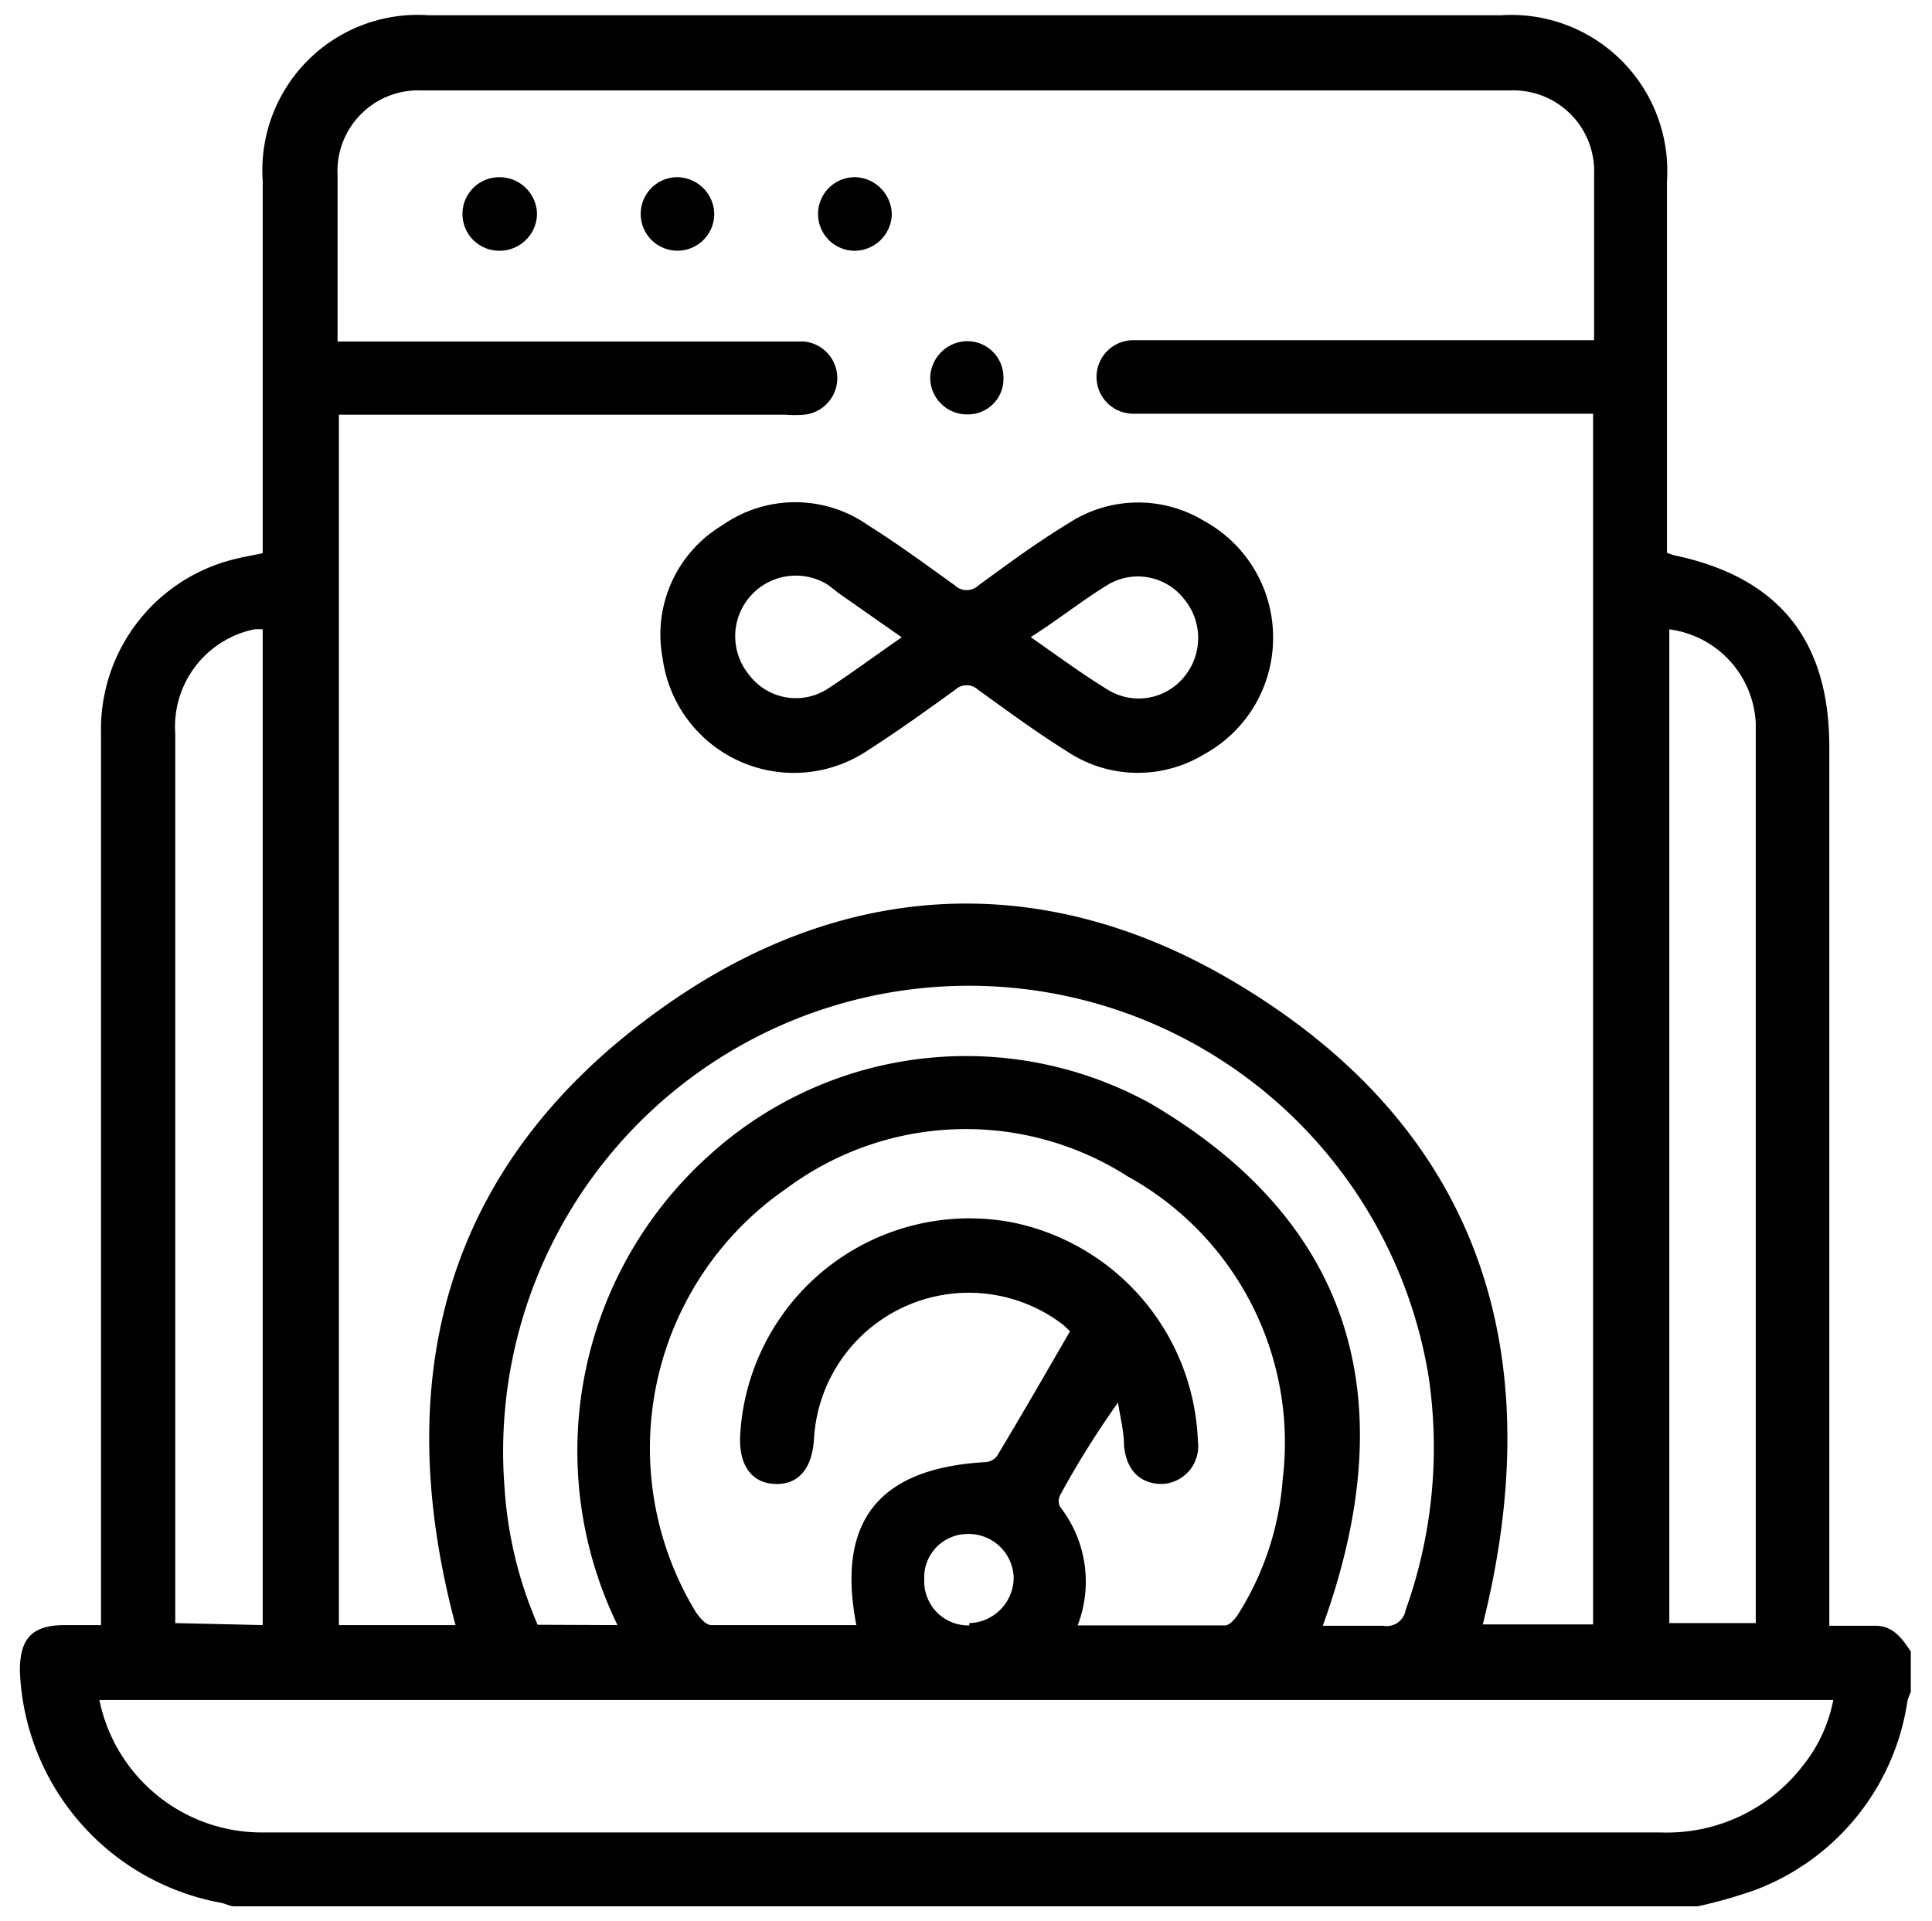 <?xml version="1.0" encoding="utf-8"?>
<svg id="Layer_1" data-name="Layer 1" xmlns="http://www.w3.org/2000/svg" viewBox="0 0 58.32 57.99"><title>SVG</title><path d="M51.25,57.55H7.07c-.14,0-.28-.09-.42-.11a7.41,7.41,0,0,1-6.05-7c0-1,.39-1.37,1.33-1.38H3.05v-.74q0-13.08,0-26.16A5.29,5.29,0,0,1,7,16.9c.3-.08.61-.13.93-.2V5.46a4.69,4.69,0,0,1,5-5H45.32a4.71,4.71,0,0,1,5,5V16.69l.2.07c3.17.66,4.7,2.56,4.7,5.79V49.08h1.39c.53,0,.81.38,1.07.78v1.22a2.77,2.77,0,0,0-.1.26A7.22,7.22,0,0,1,53,57.05,14.47,14.47,0,0,1,51.25,57.55Zm-37.5-8.49c-2-7.49-.3-13.86,6-18.46,5.56-4.08,11.75-4.44,17.65-.87,7.33,4.42,9.4,11.16,7.36,19.31h3.33V12.49H34.21a1.11,1.11,0,0,1,0-2.22H48.12c0-1.74,0-3.39,0-5a2.44,2.44,0,0,0-2.53-2.54H12.74a2.44,2.44,0,0,0-2.55,2.57c0,1.52,0,3,0,4.57,0,.14,0,.28,0,.44H23.54c.25,0,.49,0,.73,0a1.11,1.11,0,0,1,0,2.21,3.5,3.5,0,0,1-.56,0H10.23V49.06ZM3,51.32a5,5,0,0,0,4.91,4c2.86,0,5.73,0,8.59,0H50.13a5.18,5.18,0,0,0,4.28-2,4.54,4.54,0,0,0,.93-2ZM32.3,40.19,32.1,40a4.68,4.68,0,0,0-7.53,3.46c-.06.88-.47,1.36-1.16,1.34s-1.09-.52-1.07-1.4a6.93,6.93,0,0,1,8.2-6.5,7,7,0,0,1,5.62,6.61,1.14,1.14,0,0,1-1.08,1.29c-.66,0-1.08-.41-1.15-1.16,0-.43-.12-.87-.18-1.3A27.26,27.26,0,0,0,32,45.14a.39.39,0,0,0,0,.35,3.67,3.67,0,0,1,.53,3.58c1.52,0,3,0,4.45,0,.13,0,.3-.19.39-.33a8.86,8.86,0,0,0,1.35-4.08,9.18,9.18,0,0,0-4.67-9.14,9.07,9.07,0,0,0-10.31.36A9.52,9.52,0,0,0,21,48.66c.11.17.3.39.46.4,1.46,0,2.92,0,4.39,0-.61-3.14.68-4.74,3.9-4.92a.48.48,0,0,0,.35-.19C30.84,42.72,31.56,41.47,32.3,40.19ZM18.64,49.06a12,12,0,0,1,2.8-14.21,11.53,11.53,0,0,1,13.3-1.53C41,37,42.33,42.44,39.93,49.08c.6,0,1.21,0,1.82,0a.58.58,0,0,0,.68-.47,14.57,14.57,0,0,0,.69-7.08,14.06,14.06,0,0,0-27.89,3.38,12.39,12.39,0,0,0,1,4.14Zm-10.71,0V19a1.56,1.56,0,0,0-.26,0,3,3,0,0,0-2.38,3.14q0,13.15,0,26.3c0,.18,0,.36,0,.56ZM50.39,19V49H53V21.84A3,3,0,0,0,50.39,19Zm-21.13,30a1.38,1.38,0,0,0,1.34-1.36,1.36,1.36,0,0,0-1.41-1.33,1.31,1.31,0,0,0-1.29,1.38A1.33,1.33,0,0,0,29.26,49.07Z"/><path d="M38.43,19.24a4,4,0,0,1-2.08,3.53,3.85,3.85,0,0,1-4.13-.08c-.93-.58-1.81-1.23-2.7-1.87a.5.5,0,0,0-.68,0c-.86.62-1.72,1.24-2.61,1.81A4,4,0,0,1,20,19.86a3.84,3.84,0,0,1,1.8-4,3.83,3.83,0,0,1,4.41,0c.89.56,1.75,1.19,2.61,1.81a.52.52,0,0,0,.72,0c.89-.65,1.77-1.3,2.71-1.87a3.84,3.84,0,0,1,4.12-.06A4,4,0,0,1,38.43,19.24Zm-11.21,0-1.9-1.33L25,17.66a1.83,1.83,0,0,0-2.39,2.71,1.77,1.77,0,0,0,2.35.44C25.68,20.34,26.41,19.8,27.22,19.24Zm3.9,0c.82.57,1.56,1.12,2.35,1.6a1.77,1.77,0,0,0,2.27-.4,1.84,1.84,0,0,0,0-2.36,1.77,1.77,0,0,0-2.26-.45C32.7,18.1,32,18.67,31.12,19.23Z"/><path d="M16.21,6.46a1.13,1.13,0,0,1-1.14,1.11,1.11,1.11,0,0,1,0-2.22A1.13,1.13,0,0,1,16.21,6.46Z"/><path d="M21.56,6.43a1.11,1.11,0,1,1-1.17-1.08A1.13,1.13,0,0,1,21.56,6.43Z"/><path d="M26.92,6.48a1.13,1.13,0,0,1-1.16,1.09,1.11,1.11,0,0,1,.09-2.22A1.14,1.14,0,0,1,26.92,6.48Z"/><path d="M30.29,11.39a1.07,1.07,0,0,1-1.06,1.12,1.11,1.11,0,0,1-1.15-1.11,1.13,1.13,0,0,1,1.11-1.1A1.09,1.09,0,0,1,30.29,11.39Z"/></svg>